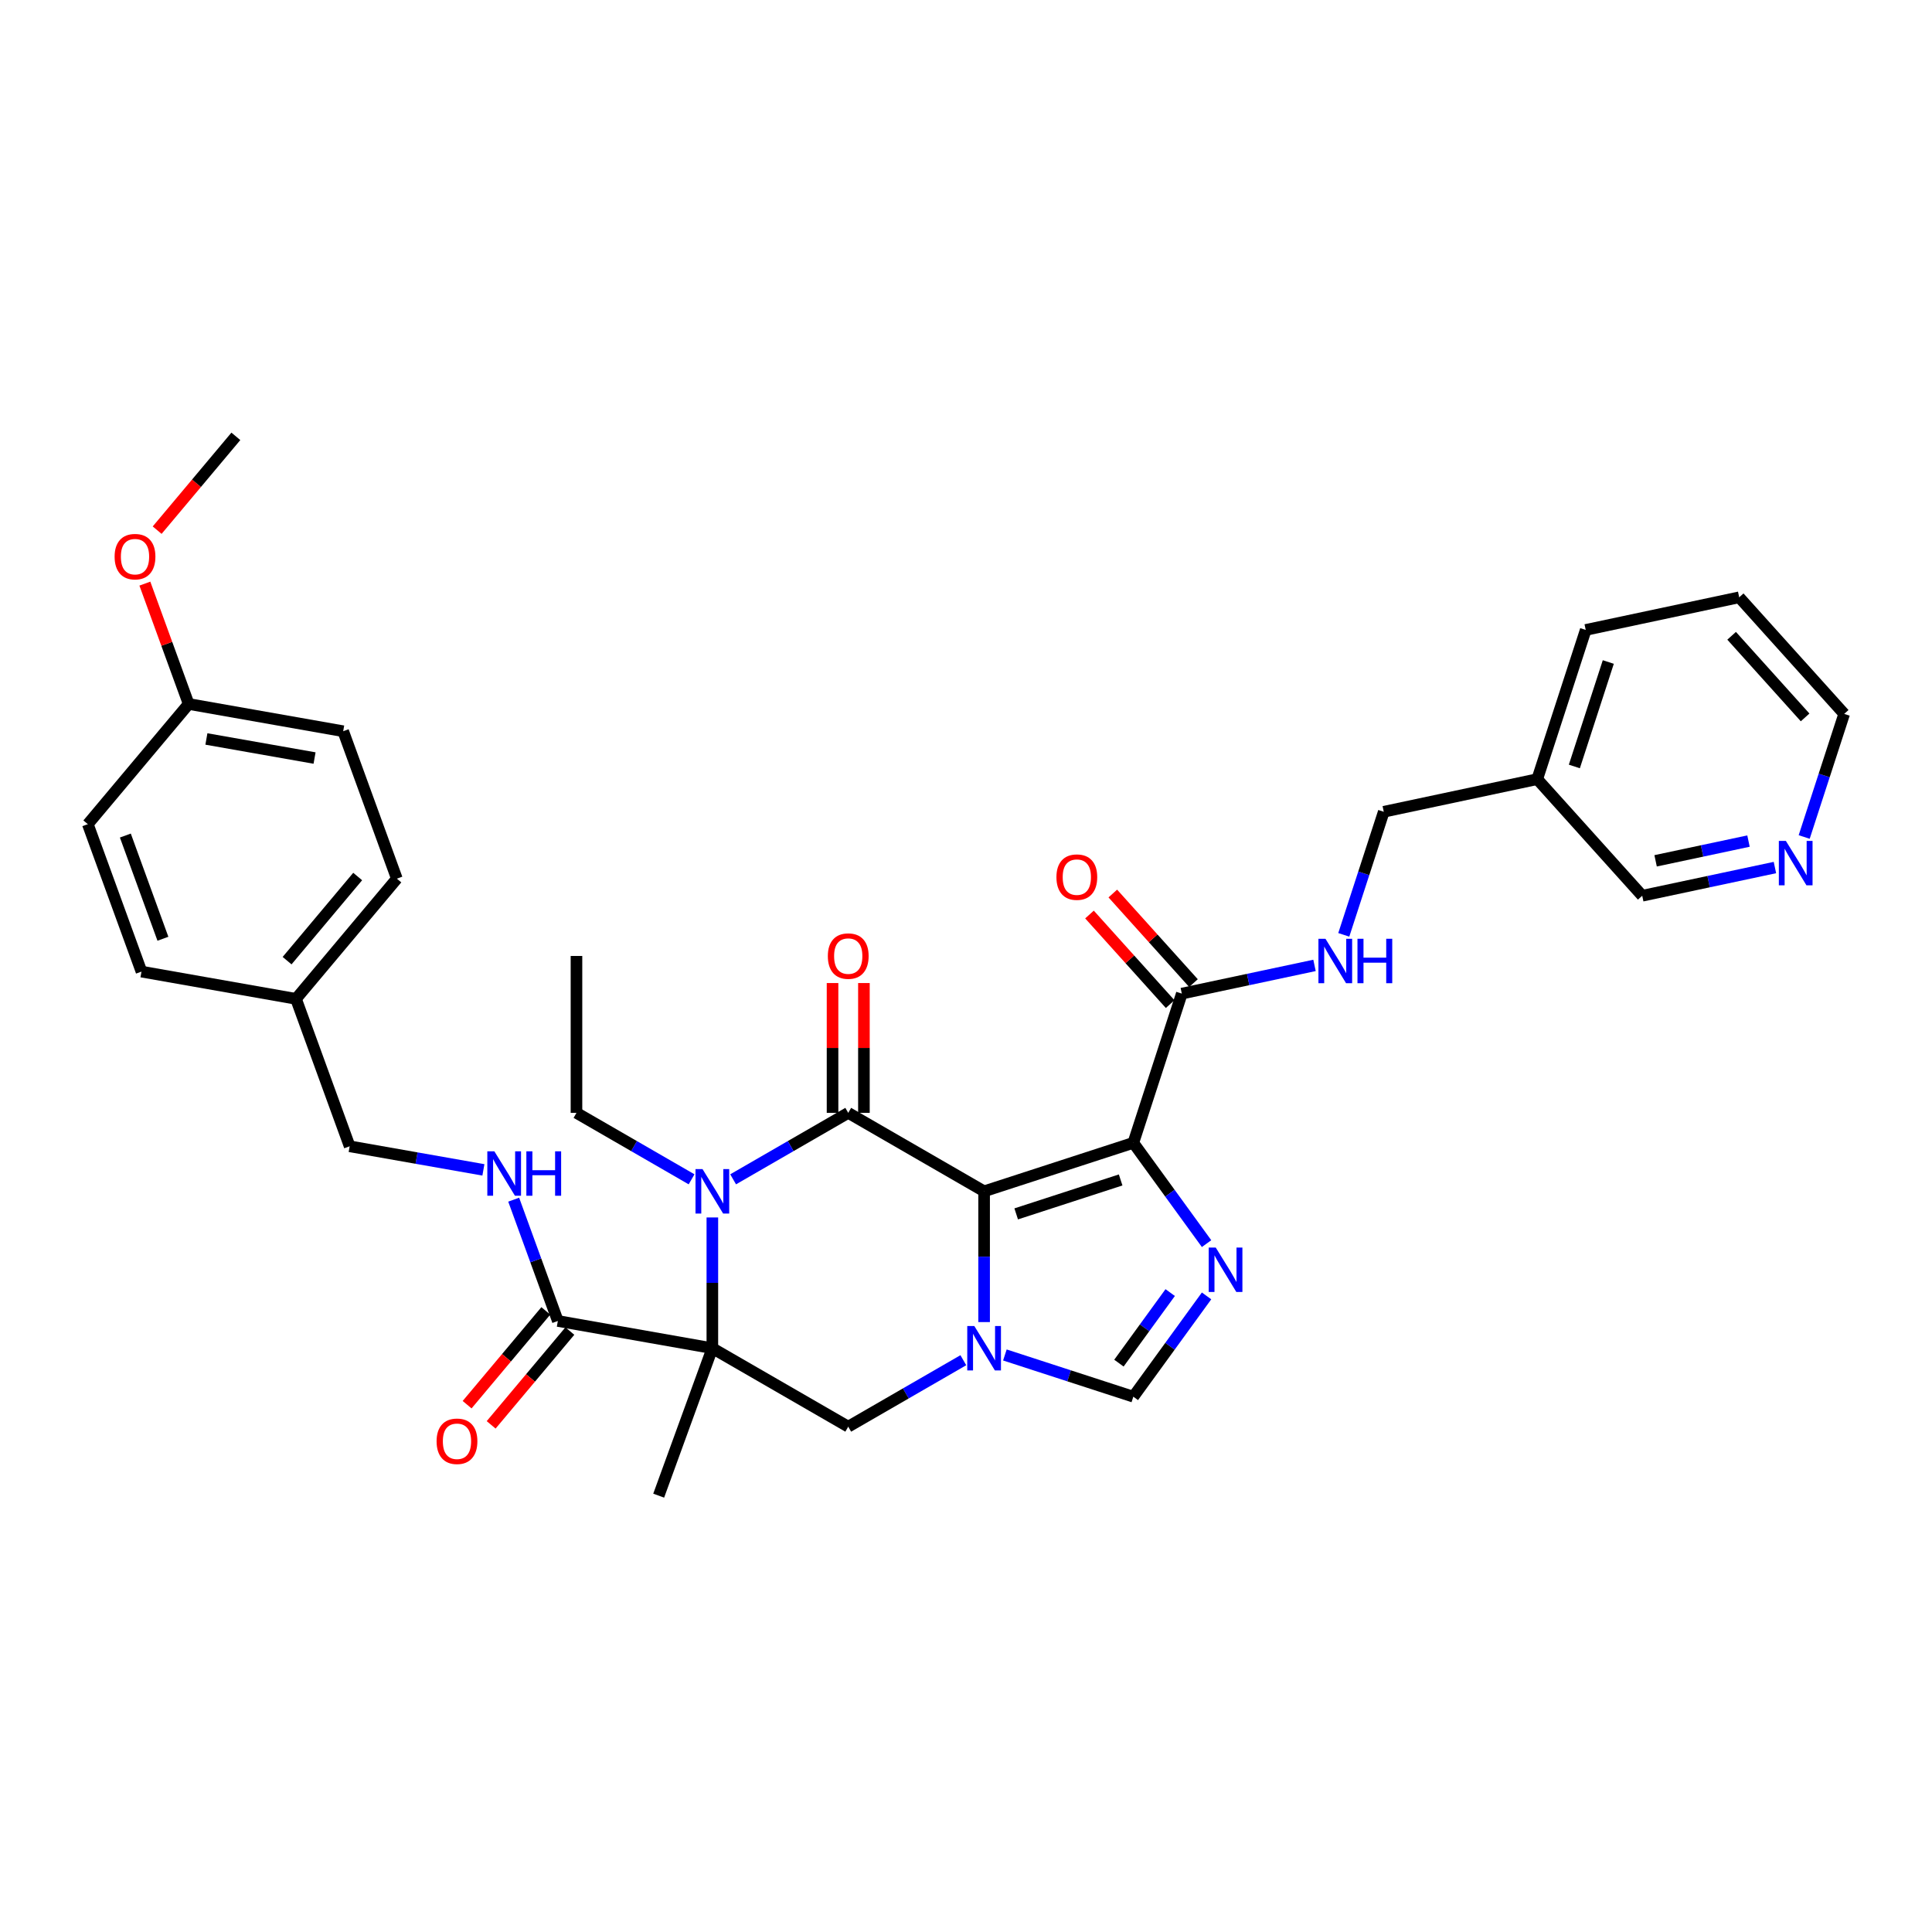<?xml version='1.0' encoding='iso-8859-1'?>
<svg version='1.1' baseProfile='full'
              xmlns='http://www.w3.org/2000/svg'
                      xmlns:rdkit='http://www.rdkit.org/xml'
                      xmlns:xlink='http://www.w3.org/1999/xlink'
                  xml:space='preserve'
width='1000px' height='1000px' viewBox='0 0 1000 1000'>
<!-- END OF HEADER -->
<rect style='opacity:1.0;fill:#FFFFFF;stroke:none' width='1000' height='1000' x='0' y='0'> </rect>
<path class='bond-0' d='M 509.374,616.623 L 439.043,576.018' style='fill:none;fill-rule:evenodd;stroke:#000000;stroke-width:6px;stroke-linecap:butt;stroke-linejoin:miter;stroke-opacity:1' />
<path class='bond-1' d='M 509.374,616.623 L 586.61,591.528' style='fill:none;fill-rule:evenodd;stroke:#000000;stroke-width:6px;stroke-linecap:butt;stroke-linejoin:miter;stroke-opacity:1' />
<path class='bond-1' d='M 525.978,628.306 L 580.044,610.739' style='fill:none;fill-rule:evenodd;stroke:#000000;stroke-width:6px;stroke-linecap:butt;stroke-linejoin:miter;stroke-opacity:1' />
<path class='bond-2' d='M 509.374,616.623 L 509.374,650.464' style='fill:none;fill-rule:evenodd;stroke:#000000;stroke-width:6px;stroke-linecap:butt;stroke-linejoin:miter;stroke-opacity:1' />
<path class='bond-2' d='M 509.374,650.464 L 509.374,684.304' style='fill:none;fill-rule:evenodd;stroke:#0000FF;stroke-width:6px;stroke-linecap:butt;stroke-linejoin:miter;stroke-opacity:1' />
<path class='bond-3' d='M 439.043,576.018 L 409.254,593.217' style='fill:none;fill-rule:evenodd;stroke:#000000;stroke-width:6px;stroke-linecap:butt;stroke-linejoin:miter;stroke-opacity:1' />
<path class='bond-3' d='M 409.254,593.217 L 379.465,610.415' style='fill:none;fill-rule:evenodd;stroke:#0000FF;stroke-width:6px;stroke-linecap:butt;stroke-linejoin:miter;stroke-opacity:1' />
<path class='bond-4' d='M 447.164,576.018 L 447.164,542.421' style='fill:none;fill-rule:evenodd;stroke:#000000;stroke-width:6px;stroke-linecap:butt;stroke-linejoin:miter;stroke-opacity:1' />
<path class='bond-4' d='M 447.164,542.421 L 447.164,508.824' style='fill:none;fill-rule:evenodd;stroke:#FF0000;stroke-width:6px;stroke-linecap:butt;stroke-linejoin:miter;stroke-opacity:1' />
<path class='bond-4' d='M 430.922,576.018 L 430.922,542.421' style='fill:none;fill-rule:evenodd;stroke:#000000;stroke-width:6px;stroke-linecap:butt;stroke-linejoin:miter;stroke-opacity:1' />
<path class='bond-4' d='M 430.922,542.421 L 430.922,508.824' style='fill:none;fill-rule:evenodd;stroke:#FF0000;stroke-width:6px;stroke-linecap:butt;stroke-linejoin:miter;stroke-opacity:1' />
<path class='bond-5' d='M 586.61,591.528 L 605.562,617.613' style='fill:none;fill-rule:evenodd;stroke:#000000;stroke-width:6px;stroke-linecap:butt;stroke-linejoin:miter;stroke-opacity:1' />
<path class='bond-5' d='M 605.562,617.613 L 624.515,643.699' style='fill:none;fill-rule:evenodd;stroke:#0000FF;stroke-width:6px;stroke-linecap:butt;stroke-linejoin:miter;stroke-opacity:1' />
<path class='bond-6' d='M 586.61,591.528 L 611.705,514.292' style='fill:none;fill-rule:evenodd;stroke:#000000;stroke-width:6px;stroke-linecap:butt;stroke-linejoin:miter;stroke-opacity:1' />
<path class='bond-7' d='M 368.713,697.834 L 439.043,738.439' style='fill:none;fill-rule:evenodd;stroke:#000000;stroke-width:6px;stroke-linecap:butt;stroke-linejoin:miter;stroke-opacity:1' />
<path class='bond-8' d='M 368.713,697.834 L 288.736,683.732' style='fill:none;fill-rule:evenodd;stroke:#000000;stroke-width:6px;stroke-linecap:butt;stroke-linejoin:miter;stroke-opacity:1' />
<path class='bond-9' d='M 368.713,697.834 L 340.937,774.147' style='fill:none;fill-rule:evenodd;stroke:#000000;stroke-width:6px;stroke-linecap:butt;stroke-linejoin:miter;stroke-opacity:1' />
<path class='bond-10' d='M 368.713,697.834 L 368.713,663.993' style='fill:none;fill-rule:evenodd;stroke:#000000;stroke-width:6px;stroke-linecap:butt;stroke-linejoin:miter;stroke-opacity:1' />
<path class='bond-10' d='M 368.713,663.993 L 368.713,630.153' style='fill:none;fill-rule:evenodd;stroke:#0000FF;stroke-width:6px;stroke-linecap:butt;stroke-linejoin:miter;stroke-opacity:1' />
<path class='bond-11' d='M 498.622,704.042 L 468.832,721.241' style='fill:none;fill-rule:evenodd;stroke:#0000FF;stroke-width:6px;stroke-linecap:butt;stroke-linejoin:miter;stroke-opacity:1' />
<path class='bond-11' d='M 468.832,721.241 L 439.043,738.439' style='fill:none;fill-rule:evenodd;stroke:#000000;stroke-width:6px;stroke-linecap:butt;stroke-linejoin:miter;stroke-opacity:1' />
<path class='bond-12' d='M 520.126,701.328 L 553.368,712.129' style='fill:none;fill-rule:evenodd;stroke:#0000FF;stroke-width:6px;stroke-linecap:butt;stroke-linejoin:miter;stroke-opacity:1' />
<path class='bond-12' d='M 553.368,712.129 L 586.61,722.929' style='fill:none;fill-rule:evenodd;stroke:#000000;stroke-width:6px;stroke-linecap:butt;stroke-linejoin:miter;stroke-opacity:1' />
<path class='bond-13' d='M 357.96,610.415 L 328.171,593.217' style='fill:none;fill-rule:evenodd;stroke:#0000FF;stroke-width:6px;stroke-linecap:butt;stroke-linejoin:miter;stroke-opacity:1' />
<path class='bond-13' d='M 328.171,593.217 L 298.382,576.018' style='fill:none;fill-rule:evenodd;stroke:#000000;stroke-width:6px;stroke-linecap:butt;stroke-linejoin:miter;stroke-opacity:1' />
<path class='bond-14' d='M 624.515,670.758 L 605.562,696.844' style='fill:none;fill-rule:evenodd;stroke:#0000FF;stroke-width:6px;stroke-linecap:butt;stroke-linejoin:miter;stroke-opacity:1' />
<path class='bond-14' d='M 605.562,696.844 L 586.61,722.929' style='fill:none;fill-rule:evenodd;stroke:#000000;stroke-width:6px;stroke-linecap:butt;stroke-linejoin:miter;stroke-opacity:1' />
<path class='bond-14' d='M 605.689,669.037 L 592.422,687.297' style='fill:none;fill-rule:evenodd;stroke:#0000FF;stroke-width:6px;stroke-linecap:butt;stroke-linejoin:miter;stroke-opacity:1' />
<path class='bond-14' d='M 592.422,687.297 L 579.155,705.557' style='fill:none;fill-rule:evenodd;stroke:#000000;stroke-width:6px;stroke-linecap:butt;stroke-linejoin:miter;stroke-opacity:1' />
<path class='bond-15' d='M 288.736,683.732 L 277.31,652.34' style='fill:none;fill-rule:evenodd;stroke:#000000;stroke-width:6px;stroke-linecap:butt;stroke-linejoin:miter;stroke-opacity:1' />
<path class='bond-15' d='M 277.31,652.34 L 265.884,620.948' style='fill:none;fill-rule:evenodd;stroke:#0000FF;stroke-width:6px;stroke-linecap:butt;stroke-linejoin:miter;stroke-opacity:1' />
<path class='bond-16' d='M 282.515,678.512 L 262.145,702.787' style='fill:none;fill-rule:evenodd;stroke:#000000;stroke-width:6px;stroke-linecap:butt;stroke-linejoin:miter;stroke-opacity:1' />
<path class='bond-16' d='M 262.145,702.787 L 241.775,727.063' style='fill:none;fill-rule:evenodd;stroke:#FF0000;stroke-width:6px;stroke-linecap:butt;stroke-linejoin:miter;stroke-opacity:1' />
<path class='bond-16' d='M 294.957,688.952 L 274.587,713.228' style='fill:none;fill-rule:evenodd;stroke:#000000;stroke-width:6px;stroke-linecap:butt;stroke-linejoin:miter;stroke-opacity:1' />
<path class='bond-16' d='M 274.587,713.228 L 254.217,737.503' style='fill:none;fill-rule:evenodd;stroke:#FF0000;stroke-width:6px;stroke-linecap:butt;stroke-linejoin:miter;stroke-opacity:1' />
<path class='bond-17' d='M 611.705,514.292 L 646.047,506.992' style='fill:none;fill-rule:evenodd;stroke:#000000;stroke-width:6px;stroke-linecap:butt;stroke-linejoin:miter;stroke-opacity:1' />
<path class='bond-17' d='M 646.047,506.992 L 680.389,499.692' style='fill:none;fill-rule:evenodd;stroke:#0000FF;stroke-width:6px;stroke-linecap:butt;stroke-linejoin:miter;stroke-opacity:1' />
<path class='bond-18' d='M 617.741,508.858 L 596.864,485.672' style='fill:none;fill-rule:evenodd;stroke:#000000;stroke-width:6px;stroke-linecap:butt;stroke-linejoin:miter;stroke-opacity:1' />
<path class='bond-18' d='M 596.864,485.672 L 575.988,462.486' style='fill:none;fill-rule:evenodd;stroke:#FF0000;stroke-width:6px;stroke-linecap:butt;stroke-linejoin:miter;stroke-opacity:1' />
<path class='bond-18' d='M 605.67,519.726 L 584.794,496.54' style='fill:none;fill-rule:evenodd;stroke:#000000;stroke-width:6px;stroke-linecap:butt;stroke-linejoin:miter;stroke-opacity:1' />
<path class='bond-18' d='M 584.794,496.54 L 563.917,473.354' style='fill:none;fill-rule:evenodd;stroke:#FF0000;stroke-width:6px;stroke-linecap:butt;stroke-linejoin:miter;stroke-opacity:1' />
<path class='bond-19' d='M 695.538,483.877 L 705.887,452.024' style='fill:none;fill-rule:evenodd;stroke:#0000FF;stroke-width:6px;stroke-linecap:butt;stroke-linejoin:miter;stroke-opacity:1' />
<path class='bond-19' d='M 705.887,452.024 L 716.237,420.171' style='fill:none;fill-rule:evenodd;stroke:#000000;stroke-width:6px;stroke-linecap:butt;stroke-linejoin:miter;stroke-opacity:1' />
<path class='bond-20' d='M 250.208,605.523 L 215.595,599.42' style='fill:none;fill-rule:evenodd;stroke:#0000FF;stroke-width:6px;stroke-linecap:butt;stroke-linejoin:miter;stroke-opacity:1' />
<path class='bond-20' d='M 215.595,599.42 L 180.983,593.317' style='fill:none;fill-rule:evenodd;stroke:#000000;stroke-width:6px;stroke-linecap:butt;stroke-linejoin:miter;stroke-opacity:1' />
<path class='bond-21' d='M 918.698,449.038 L 884.356,456.338' style='fill:none;fill-rule:evenodd;stroke:#0000FF;stroke-width:6px;stroke-linecap:butt;stroke-linejoin:miter;stroke-opacity:1' />
<path class='bond-21' d='M 884.356,456.338 L 850.014,463.638' style='fill:none;fill-rule:evenodd;stroke:#000000;stroke-width:6px;stroke-linecap:butt;stroke-linejoin:miter;stroke-opacity:1' />
<path class='bond-21' d='M 905.018,435.341 L 880.979,440.451' style='fill:none;fill-rule:evenodd;stroke:#0000FF;stroke-width:6px;stroke-linecap:butt;stroke-linejoin:miter;stroke-opacity:1' />
<path class='bond-21' d='M 880.979,440.451 L 856.939,445.561' style='fill:none;fill-rule:evenodd;stroke:#000000;stroke-width:6px;stroke-linecap:butt;stroke-linejoin:miter;stroke-opacity:1' />
<path class='bond-22' d='M 933.846,433.223 L 944.196,401.37' style='fill:none;fill-rule:evenodd;stroke:#0000FF;stroke-width:6px;stroke-linecap:butt;stroke-linejoin:miter;stroke-opacity:1' />
<path class='bond-22' d='M 944.196,401.37 L 954.545,369.517' style='fill:none;fill-rule:evenodd;stroke:#000000;stroke-width:6px;stroke-linecap:butt;stroke-linejoin:miter;stroke-opacity:1' />
<path class='bond-23' d='M 795.673,403.286 L 716.237,420.171' style='fill:none;fill-rule:evenodd;stroke:#000000;stroke-width:6px;stroke-linecap:butt;stroke-linejoin:miter;stroke-opacity:1' />
<path class='bond-24' d='M 795.673,403.286 L 850.014,463.638' style='fill:none;fill-rule:evenodd;stroke:#000000;stroke-width:6px;stroke-linecap:butt;stroke-linejoin:miter;stroke-opacity:1' />
<path class='bond-25' d='M 795.673,403.286 L 820.769,326.05' style='fill:none;fill-rule:evenodd;stroke:#000000;stroke-width:6px;stroke-linecap:butt;stroke-linejoin:miter;stroke-opacity:1' />
<path class='bond-25' d='M 814.885,396.72 L 832.452,342.655' style='fill:none;fill-rule:evenodd;stroke:#000000;stroke-width:6px;stroke-linecap:butt;stroke-linejoin:miter;stroke-opacity:1' />
<path class='bond-26' d='M 298.382,576.018 L 298.382,494.807' style='fill:none;fill-rule:evenodd;stroke:#000000;stroke-width:6px;stroke-linecap:butt;stroke-linejoin:miter;stroke-opacity:1' />
<path class='bond-27' d='M 180.983,593.317 L 153.207,517.003' style='fill:none;fill-rule:evenodd;stroke:#000000;stroke-width:6px;stroke-linecap:butt;stroke-linejoin:miter;stroke-opacity:1' />
<path class='bond-28' d='M 153.207,517.003 L 73.23,502.901' style='fill:none;fill-rule:evenodd;stroke:#000000;stroke-width:6px;stroke-linecap:butt;stroke-linejoin:miter;stroke-opacity:1' />
<path class='bond-29' d='M 153.207,517.003 L 205.409,454.792' style='fill:none;fill-rule:evenodd;stroke:#000000;stroke-width:6px;stroke-linecap:butt;stroke-linejoin:miter;stroke-opacity:1' />
<path class='bond-29' d='M 148.595,497.232 L 185.136,453.684' style='fill:none;fill-rule:evenodd;stroke:#000000;stroke-width:6px;stroke-linecap:butt;stroke-linejoin:miter;stroke-opacity:1' />
<path class='bond-30' d='M 97.656,364.377 L 177.633,378.479' style='fill:none;fill-rule:evenodd;stroke:#000000;stroke-width:6px;stroke-linecap:butt;stroke-linejoin:miter;stroke-opacity:1' />
<path class='bond-30' d='M 106.832,382.488 L 162.816,392.359' style='fill:none;fill-rule:evenodd;stroke:#000000;stroke-width:6px;stroke-linecap:butt;stroke-linejoin:miter;stroke-opacity:1' />
<path class='bond-31' d='M 97.656,364.377 L 86.319,333.229' style='fill:none;fill-rule:evenodd;stroke:#000000;stroke-width:6px;stroke-linecap:butt;stroke-linejoin:miter;stroke-opacity:1' />
<path class='bond-31' d='M 86.319,333.229 L 74.982,302.081' style='fill:none;fill-rule:evenodd;stroke:#FF0000;stroke-width:6px;stroke-linecap:butt;stroke-linejoin:miter;stroke-opacity:1' />
<path class='bond-32' d='M 97.656,364.377 L 45.455,426.588' style='fill:none;fill-rule:evenodd;stroke:#000000;stroke-width:6px;stroke-linecap:butt;stroke-linejoin:miter;stroke-opacity:1' />
<path class='bond-33' d='M 73.23,502.901 L 45.455,426.588' style='fill:none;fill-rule:evenodd;stroke:#000000;stroke-width:6px;stroke-linecap:butt;stroke-linejoin:miter;stroke-opacity:1' />
<path class='bond-33' d='M 84.326,485.899 L 64.883,432.48' style='fill:none;fill-rule:evenodd;stroke:#000000;stroke-width:6px;stroke-linecap:butt;stroke-linejoin:miter;stroke-opacity:1' />
<path class='bond-34' d='M 205.409,454.792 L 177.633,378.479' style='fill:none;fill-rule:evenodd;stroke:#000000;stroke-width:6px;stroke-linecap:butt;stroke-linejoin:miter;stroke-opacity:1' />
<path class='bond-35' d='M 81.342,274.404 L 101.712,250.129' style='fill:none;fill-rule:evenodd;stroke:#FF0000;stroke-width:6px;stroke-linecap:butt;stroke-linejoin:miter;stroke-opacity:1' />
<path class='bond-35' d='M 101.712,250.129 L 122.081,225.853' style='fill:none;fill-rule:evenodd;stroke:#000000;stroke-width:6px;stroke-linecap:butt;stroke-linejoin:miter;stroke-opacity:1' />
<path class='bond-36' d='M 954.545,369.517 L 900.205,309.166' style='fill:none;fill-rule:evenodd;stroke:#000000;stroke-width:6px;stroke-linecap:butt;stroke-linejoin:miter;stroke-opacity:1' />
<path class='bond-36' d='M 934.324,371.332 L 896.286,329.086' style='fill:none;fill-rule:evenodd;stroke:#000000;stroke-width:6px;stroke-linecap:butt;stroke-linejoin:miter;stroke-opacity:1' />
<path class='bond-37' d='M 820.769,326.05 L 900.205,309.166' style='fill:none;fill-rule:evenodd;stroke:#000000;stroke-width:6px;stroke-linecap:butt;stroke-linejoin:miter;stroke-opacity:1' />
<path  class='atom-4' d='M 504.29 686.335
L 511.826 698.516
Q 512.574 699.718, 513.776 701.895
Q 514.977 704.071, 515.042 704.201
L 515.042 686.335
L 518.096 686.335
L 518.096 709.333
L 514.945 709.333
L 506.856 696.015
Q 505.914 694.456, 504.907 692.669
Q 503.933 690.882, 503.64 690.33
L 503.64 709.333
L 500.652 709.333
L 500.652 686.335
L 504.29 686.335
' fill='#0000FF'/>
<path  class='atom-5' d='M 363.629 605.124
L 371.165 617.305
Q 371.912 618.507, 373.114 620.684
Q 374.316 622.86, 374.381 622.99
L 374.381 605.124
L 377.435 605.124
L 377.435 628.123
L 374.284 628.123
L 366.195 614.804
Q 365.253 613.245, 364.246 611.458
Q 363.272 609.672, 362.979 609.119
L 362.979 628.123
L 359.991 628.123
L 359.991 605.124
L 363.629 605.124
' fill='#0000FF'/>
<path  class='atom-6' d='M 629.261 645.729
L 636.797 657.911
Q 637.544 659.113, 638.746 661.289
Q 639.948 663.466, 640.013 663.596
L 640.013 645.729
L 643.066 645.729
L 643.066 668.728
L 639.915 668.728
L 631.827 655.409
Q 630.885 653.85, 629.878 652.064
Q 628.903 650.277, 628.611 649.725
L 628.611 668.728
L 625.622 668.728
L 625.622 645.729
L 629.261 645.729
' fill='#0000FF'/>
<path  class='atom-11' d='M 686.058 485.908
L 693.594 498.089
Q 694.341 499.291, 695.543 501.468
Q 696.745 503.644, 696.81 503.774
L 696.81 485.908
L 699.864 485.908
L 699.864 508.906
L 696.713 508.906
L 688.624 495.588
Q 687.682 494.029, 686.675 492.242
Q 685.7 490.455, 685.408 489.903
L 685.408 508.906
L 682.42 508.906
L 682.42 485.908
L 686.058 485.908
' fill='#0000FF'/>
<path  class='atom-11' d='M 702.625 485.908
L 705.743 485.908
L 705.743 495.685
L 717.503 495.685
L 717.503 485.908
L 720.621 485.908
L 720.621 508.906
L 717.503 508.906
L 717.503 498.284
L 705.743 498.284
L 705.743 508.906
L 702.625 508.906
L 702.625 485.908
' fill='#0000FF'/>
<path  class='atom-12' d='M 255.876 595.919
L 263.413 608.101
Q 264.16 609.303, 265.362 611.479
Q 266.564 613.656, 266.629 613.786
L 266.629 595.919
L 269.682 595.919
L 269.682 618.918
L 266.531 618.918
L 258.442 605.6
Q 257.5 604.04, 256.493 602.254
Q 255.519 600.467, 255.227 599.915
L 255.227 618.918
L 252.238 618.918
L 252.238 595.919
L 255.876 595.919
' fill='#0000FF'/>
<path  class='atom-12' d='M 272.443 595.919
L 275.562 595.919
L 275.562 605.697
L 287.321 605.697
L 287.321 595.919
L 290.44 595.919
L 290.44 618.918
L 287.321 618.918
L 287.321 608.296
L 275.562 608.296
L 275.562 618.918
L 272.443 618.918
L 272.443 595.919
' fill='#0000FF'/>
<path  class='atom-13' d='M 428.486 494.872
Q 428.486 489.35, 431.215 486.264
Q 433.943 483.178, 439.043 483.178
Q 444.143 483.178, 446.872 486.264
Q 449.601 489.35, 449.601 494.872
Q 449.601 500.459, 446.84 503.643
Q 444.078 506.794, 439.043 506.794
Q 433.976 506.794, 431.215 503.643
Q 428.486 500.492, 428.486 494.872
M 439.043 504.195
Q 442.552 504.195, 444.436 501.856
Q 446.352 499.485, 446.352 494.872
Q 446.352 490.357, 444.436 488.083
Q 442.552 485.776, 439.043 485.776
Q 435.535 485.776, 433.618 488.05
Q 431.734 490.324, 431.734 494.872
Q 431.734 499.517, 433.618 501.856
Q 435.535 504.195, 439.043 504.195
' fill='#FF0000'/>
<path  class='atom-14' d='M 225.977 746.008
Q 225.977 740.486, 228.706 737.4
Q 231.434 734.314, 236.534 734.314
Q 241.634 734.314, 244.363 737.4
Q 247.092 740.486, 247.092 746.008
Q 247.092 751.595, 244.331 754.779
Q 241.569 757.93, 236.534 757.93
Q 231.467 757.93, 228.706 754.779
Q 225.977 751.628, 225.977 746.008
M 236.534 755.331
Q 240.043 755.331, 241.927 752.992
Q 243.843 750.621, 243.843 746.008
Q 243.843 741.493, 241.927 739.219
Q 240.043 736.912, 236.534 736.912
Q 233.026 736.912, 231.11 739.186
Q 229.225 741.46, 229.225 746.008
Q 229.225 750.653, 231.11 752.992
Q 233.026 755.331, 236.534 755.331
' fill='#FF0000'/>
<path  class='atom-15' d='M 546.807 454.005
Q 546.807 448.483, 549.536 445.397
Q 552.265 442.311, 557.365 442.311
Q 562.465 442.311, 565.194 445.397
Q 567.922 448.483, 567.922 454.005
Q 567.922 459.593, 565.161 462.776
Q 562.4 465.927, 557.365 465.927
Q 552.297 465.927, 549.536 462.776
Q 546.807 459.625, 546.807 454.005
M 557.365 463.328
Q 560.873 463.328, 562.757 460.989
Q 564.674 458.618, 564.674 454.005
Q 564.674 449.49, 562.757 447.216
Q 560.873 444.91, 557.365 444.91
Q 553.857 444.91, 551.94 447.184
Q 550.056 449.457, 550.056 454.005
Q 550.056 458.651, 551.94 460.989
Q 553.857 463.328, 557.365 463.328
' fill='#FF0000'/>
<path  class='atom-16' d='M 924.366 435.254
L 931.903 447.435
Q 932.65 448.637, 933.852 450.814
Q 935.053 452.99, 935.118 453.12
L 935.118 435.254
L 938.172 435.254
L 938.172 458.252
L 935.021 458.252
L 926.932 444.934
Q 925.99 443.375, 924.983 441.588
Q 924.009 439.801, 923.716 439.249
L 923.716 458.252
L 920.728 458.252
L 920.728 435.254
L 924.366 435.254
' fill='#0000FF'/>
<path  class='atom-29' d='M 59.323 288.129
Q 59.323 282.607, 62.051 279.521
Q 64.78 276.435, 69.88 276.435
Q 74.98 276.435, 77.709 279.521
Q 80.438 282.607, 80.438 288.129
Q 80.438 293.716, 77.676 296.9
Q 74.915 300.051, 69.88 300.051
Q 64.813 300.051, 62.051 296.9
Q 59.323 293.749, 59.323 288.129
M 69.88 297.452
Q 73.388 297.452, 75.272 295.113
Q 77.189 292.742, 77.189 288.129
Q 77.189 283.614, 75.272 281.34
Q 73.388 279.033, 69.88 279.033
Q 66.372 279.033, 64.455 281.307
Q 62.571 283.581, 62.571 288.129
Q 62.571 292.774, 64.455 295.113
Q 66.372 297.452, 69.88 297.452
' fill='#FF0000'/>
</svg>
